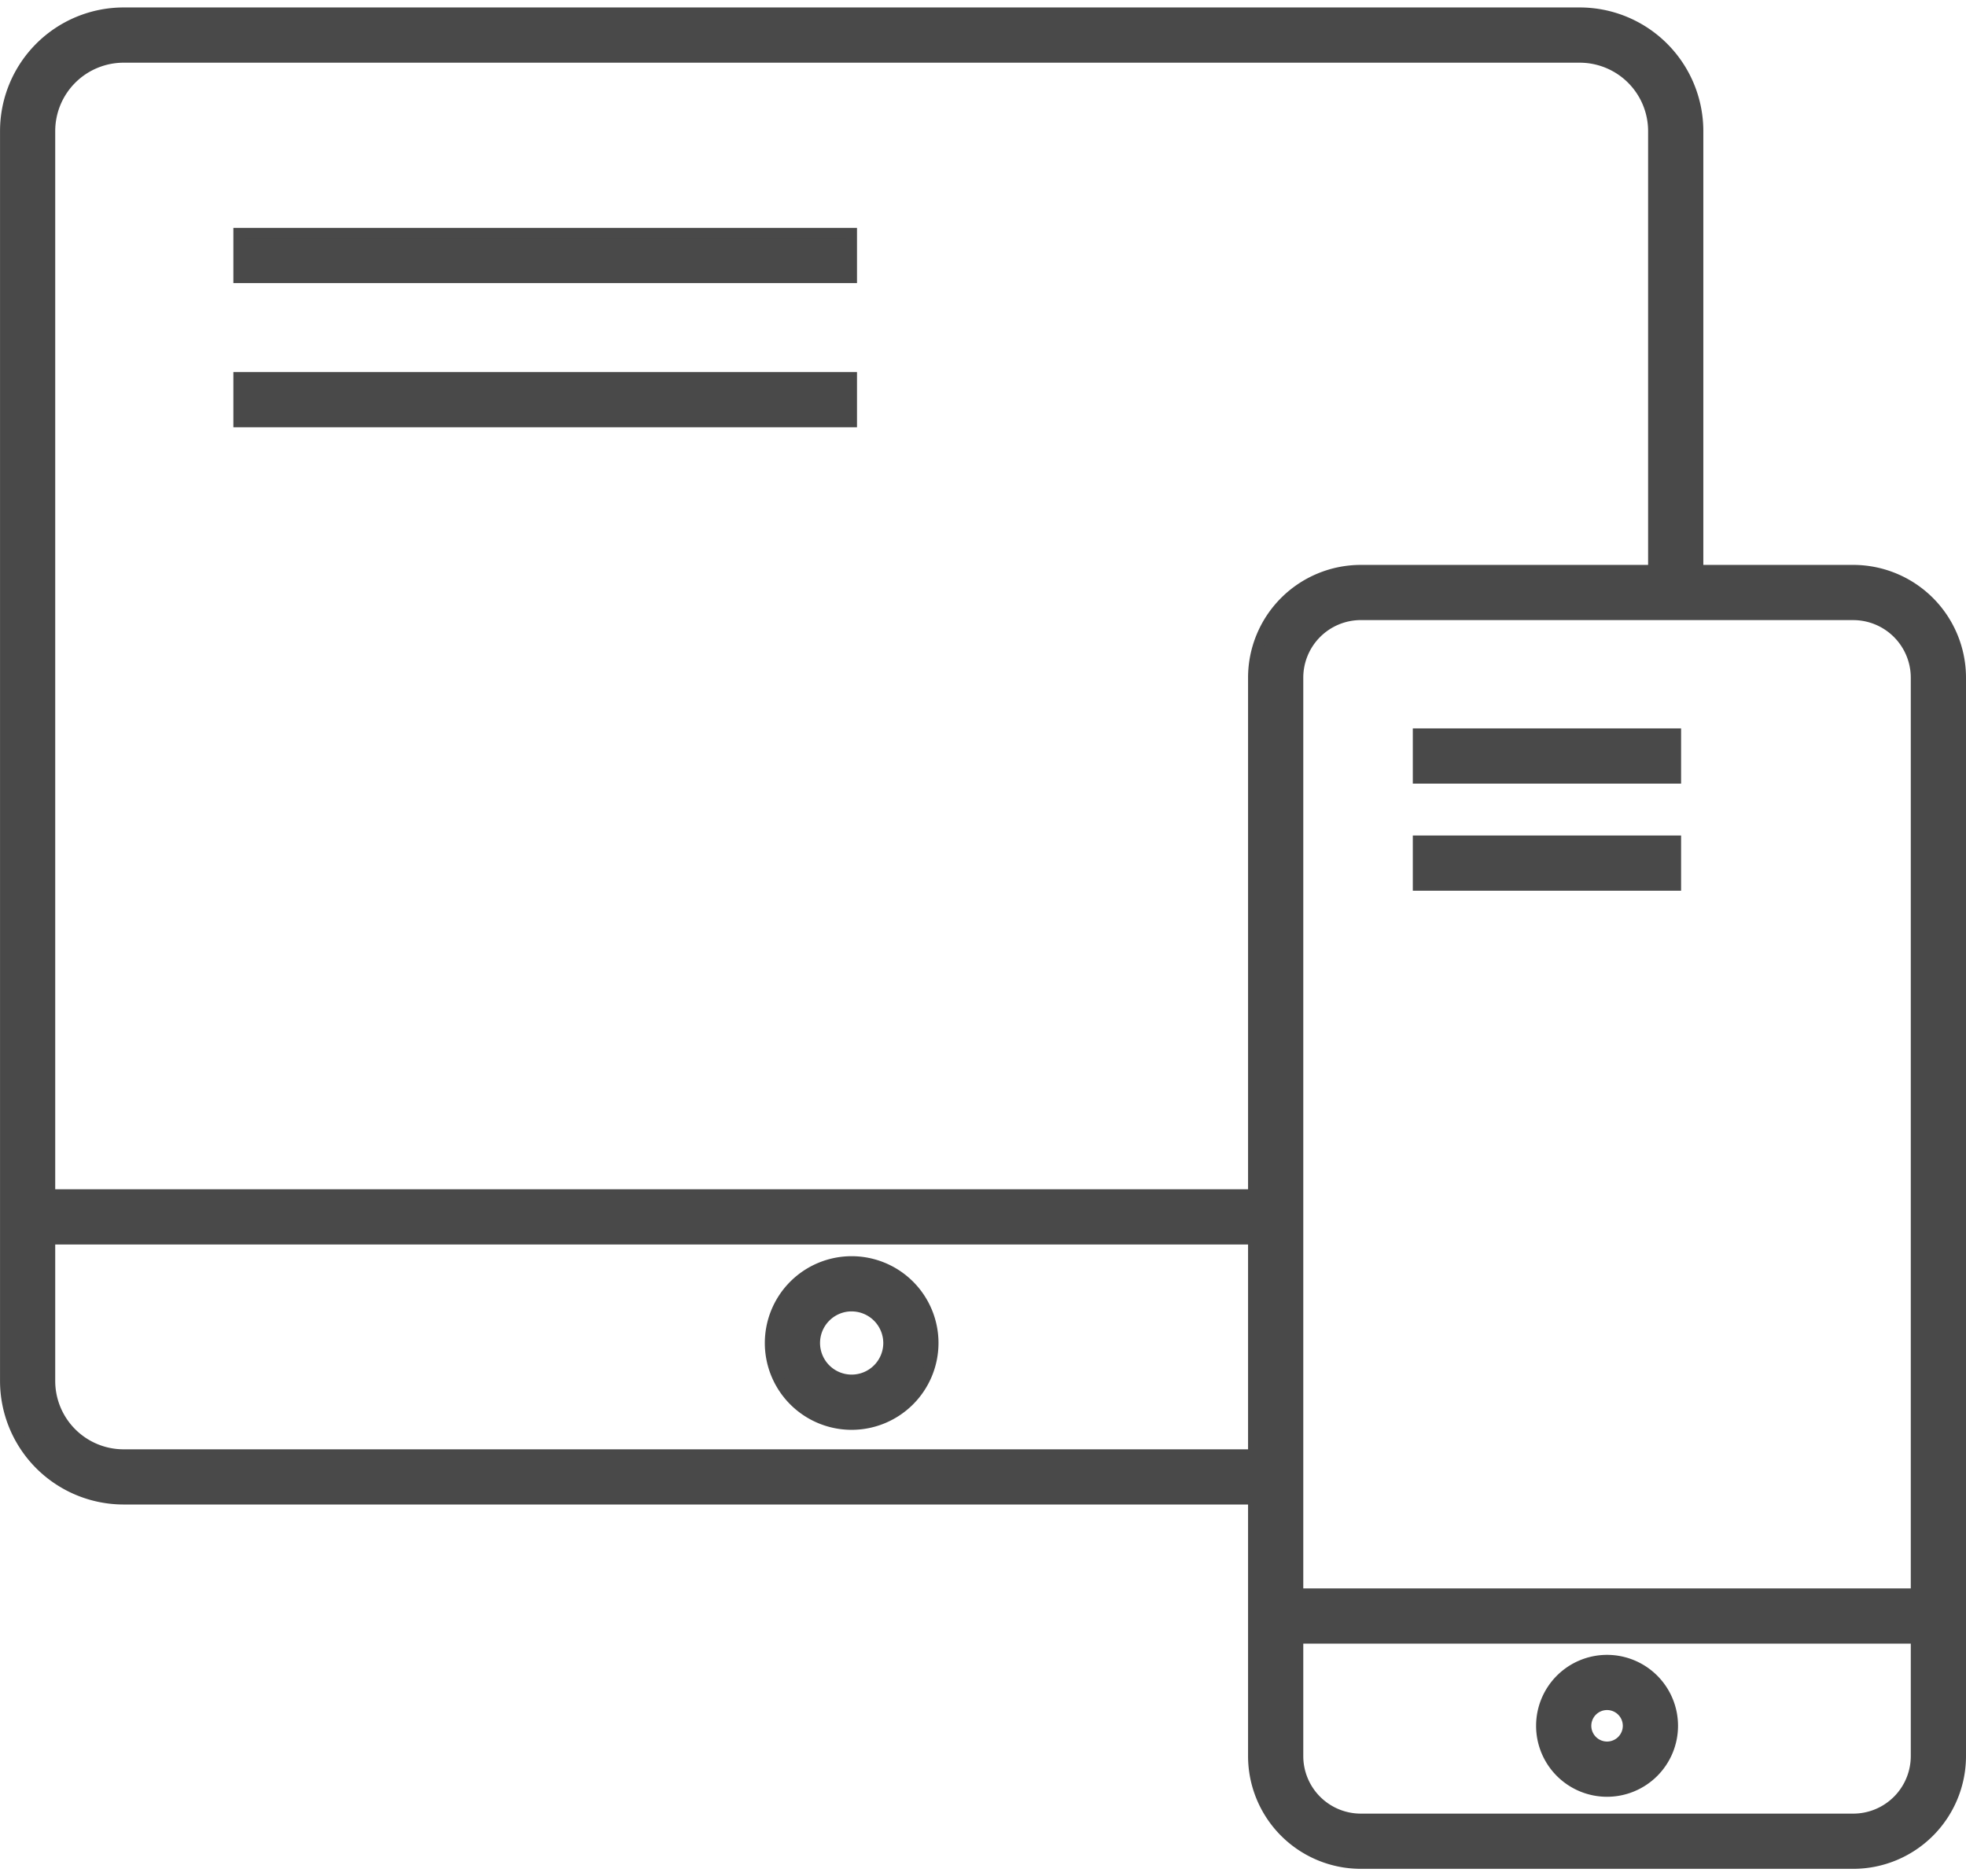 <svg xmlns="http://www.w3.org/2000/svg" viewBox="0 0 66.291 62.775" width="66" height="63"><title>icon-apply-for-loan</title><path d="M54.187,60.164A2.212,2.212,0,1,1,56.4,57.951,2.214,2.214,0,0,1,54.187,60.164Zm0-2.925a.712.712,0,1,0,.713.712A.713.713,0,0,0,54.187,57.239Z" fill="#494949" stroke="#494949" stroke-miterlimit="10" stroke-width="0.362"/><rect x="0.931" y="40.038" width="42.084" height="1.5" fill="#494949" stroke="#494949" stroke-miterlimit="10" stroke-width="0.362"/><path d="M28.716,47.789a2.747,2.747,0,1,1,2.748-2.747A2.75,2.75,0,0,1,28.716,47.789Zm0-3.995a1.247,1.247,0,1,0,1.248,1.247A1.249,1.249,0,0,0,28.716,43.795Z" fill="#494949" stroke="#494949" stroke-miterlimit="10" stroke-width="0.362"/><path d="M62.49,62.594H45.884a3.623,3.623,0,0,1-3.62-3.62V22.601a3.623,3.623,0,0,1,3.62-3.62H62.49a3.624,3.624,0,0,1,3.62,3.62V58.974A3.623,3.623,0,0,1,62.49,62.594ZM45.884,20.48a2.123,2.123,0,0,0-2.12,2.12V58.974a2.122,2.122,0,0,0,2.12,2.12H62.49a2.122,2.122,0,0,0,2.12-2.12V22.601a2.123,2.123,0,0,0-2.12-2.12Z" fill="#494949" stroke="#494949" stroke-miterlimit="10" stroke-width="0.362"/><rect x="43.015" y="53.499" width="22.345" height="1.5" fill="#494949" stroke="#494949" stroke-miterlimit="10" stroke-width="0.362"/><rect x="8.05" y="7.615" width="20.666" height="1.5" fill="#494949" stroke="#494949" stroke-miterlimit="10" stroke-width="0.362"/><rect x="8.05" y="12.478" width="20.666" height="1.5" fill="#494949" stroke="#494949" stroke-miterlimit="10" stroke-width="0.362"/><path d="M43.015,50.307H4.166a3.989,3.989,0,0,1-3.984-3.985V4.167A3.989,3.989,0,0,1,4.166.181H53.269a3.989,3.989,0,0,1,3.984,3.985V19.732h-1.5V4.167a2.488,2.488,0,0,0-2.484-2.485H4.166A2.488,2.488,0,0,0,1.681,4.167v42.156a2.488,2.488,0,0,0,2.484,2.485H43.015Z" fill="#494949" stroke="#494949" stroke-miterlimit="10" stroke-width="0.362"/><rect x="47.819" y="24.495" width="8.684" height="1.5" fill="#494949" stroke="#494949" stroke-miterlimit="10" stroke-width="0.362"/><rect x="47.819" y="28.107" width="8.684" height="1.5" fill="#494949" stroke="#494949" stroke-miterlimit="10" stroke-width="0.362"/></svg>
